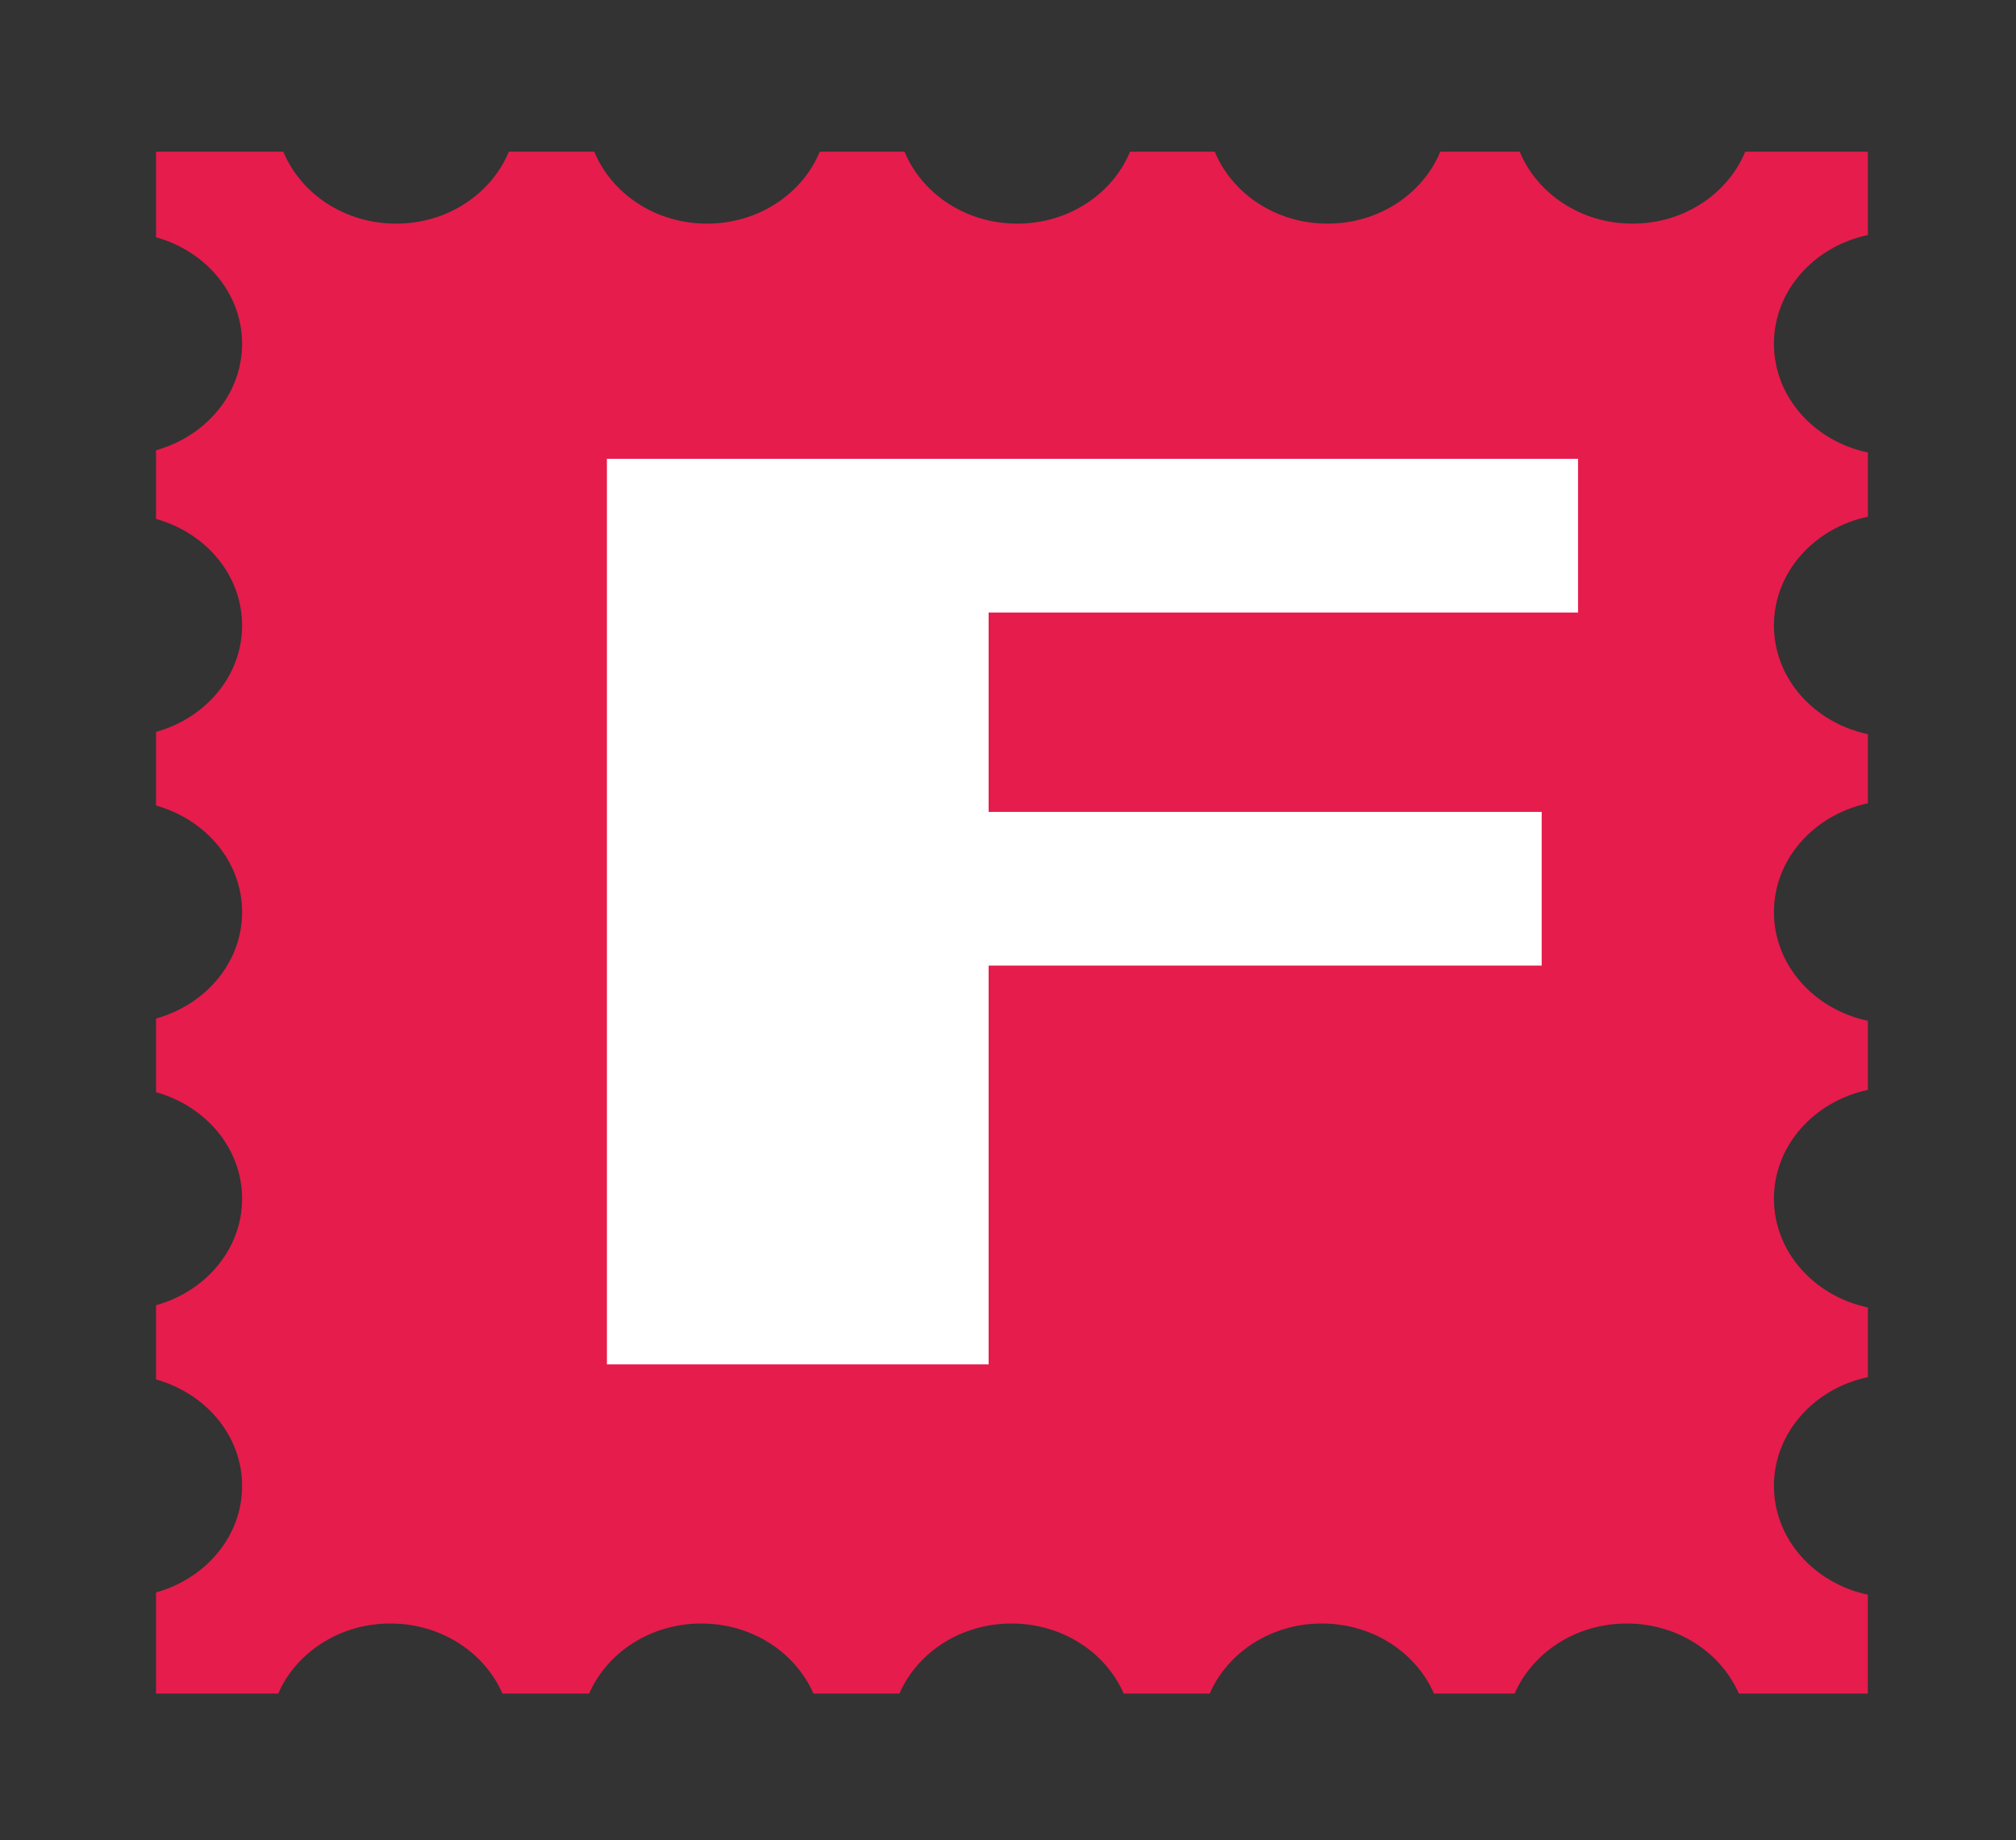 <svg xmlns="http://www.w3.org/2000/svg" width="55.874" height="51.007" xml:space="preserve"><rect width="100%" height="100%" fill="#333333" stroke="none"/><path fill="#E61C4C" d="M49.165 41.187c0-1.472 1.114-2.7 2.604-3.016v-1.93c-1.49-.316-2.604-1.544-2.604-3.016 0-1.473 1.114-2.699 2.604-3.015v-1.915c-1.49-.316-2.604-1.542-2.604-3.013 0-1.472 1.114-2.7 2.604-3.016V20.35c-1.49-.316-2.604-1.542-2.604-3.014 0-1.473 1.114-2.699 2.604-3.015v-1.778c-1.49-.316-2.604-1.542-2.604-3.014 0-1.473 1.114-2.699 2.604-3.015v-2.31H48.37c-.482 1.165-1.694 1.995-3.126 1.995-1.43 0-2.643-.831-3.125-1.995h-2.201c-.482 1.164-1.695 1.995-3.125 1.995-1.431 0-2.644-.831-3.126-1.995H31.32c-.483 1.164-1.695 1.995-3.126 1.995-1.43 0-2.643-.831-3.125-1.995h-2.348c-.483 1.164-1.696 1.995-3.126 1.995s-2.643-.831-3.125-1.995h-2.367c-.482 1.164-1.694 1.995-3.125 1.995s-2.644-.831-3.126-1.995H4.324v2.372c1.377.385 2.386 1.553 2.386 2.952 0 1.398-1.009 2.566-2.386 2.952v1.903c1.376.386 2.386 1.553 2.386 2.953 0 1.398-1.009 2.566-2.386 2.952v2.04c1.376.386 2.386 1.555 2.386 2.954 0 1.397-1.009 2.565-2.386 2.951v2.04c1.376.386 2.386 1.554 2.386 2.953 0 1.398-1.009 2.567-2.386 2.954v2.055c1.376.387 2.386 1.556 2.386 2.954 0 1.397-1.009 2.565-2.386 2.952v2.802H7.71c.497-1.138 1.699-1.942 3.108-1.942 1.41 0 2.611.804 3.108 1.942h2.402c.497-1.138 1.699-1.942 3.109-1.942 1.409 0 2.611.804 3.108 1.942h2.383c.496-1.138 1.697-1.942 3.107-1.942 1.411 0 2.612.804 3.109 1.942h2.383c.496-1.138 1.698-1.942 3.107-1.942 1.41 0 2.612.804 3.109 1.942h2.235c.496-1.138 1.697-1.942 3.107-1.942s2.611.804 3.107 1.942h3.575v-2.74c-1.488-.319-2.602-1.546-2.602-3.016z"/><path fill="#FFF" d="M27.4 16.978v5.526h15.328v4.261H27.4v11.053H16.821V12.717h26.915v4.261H27.4z"/></svg>
